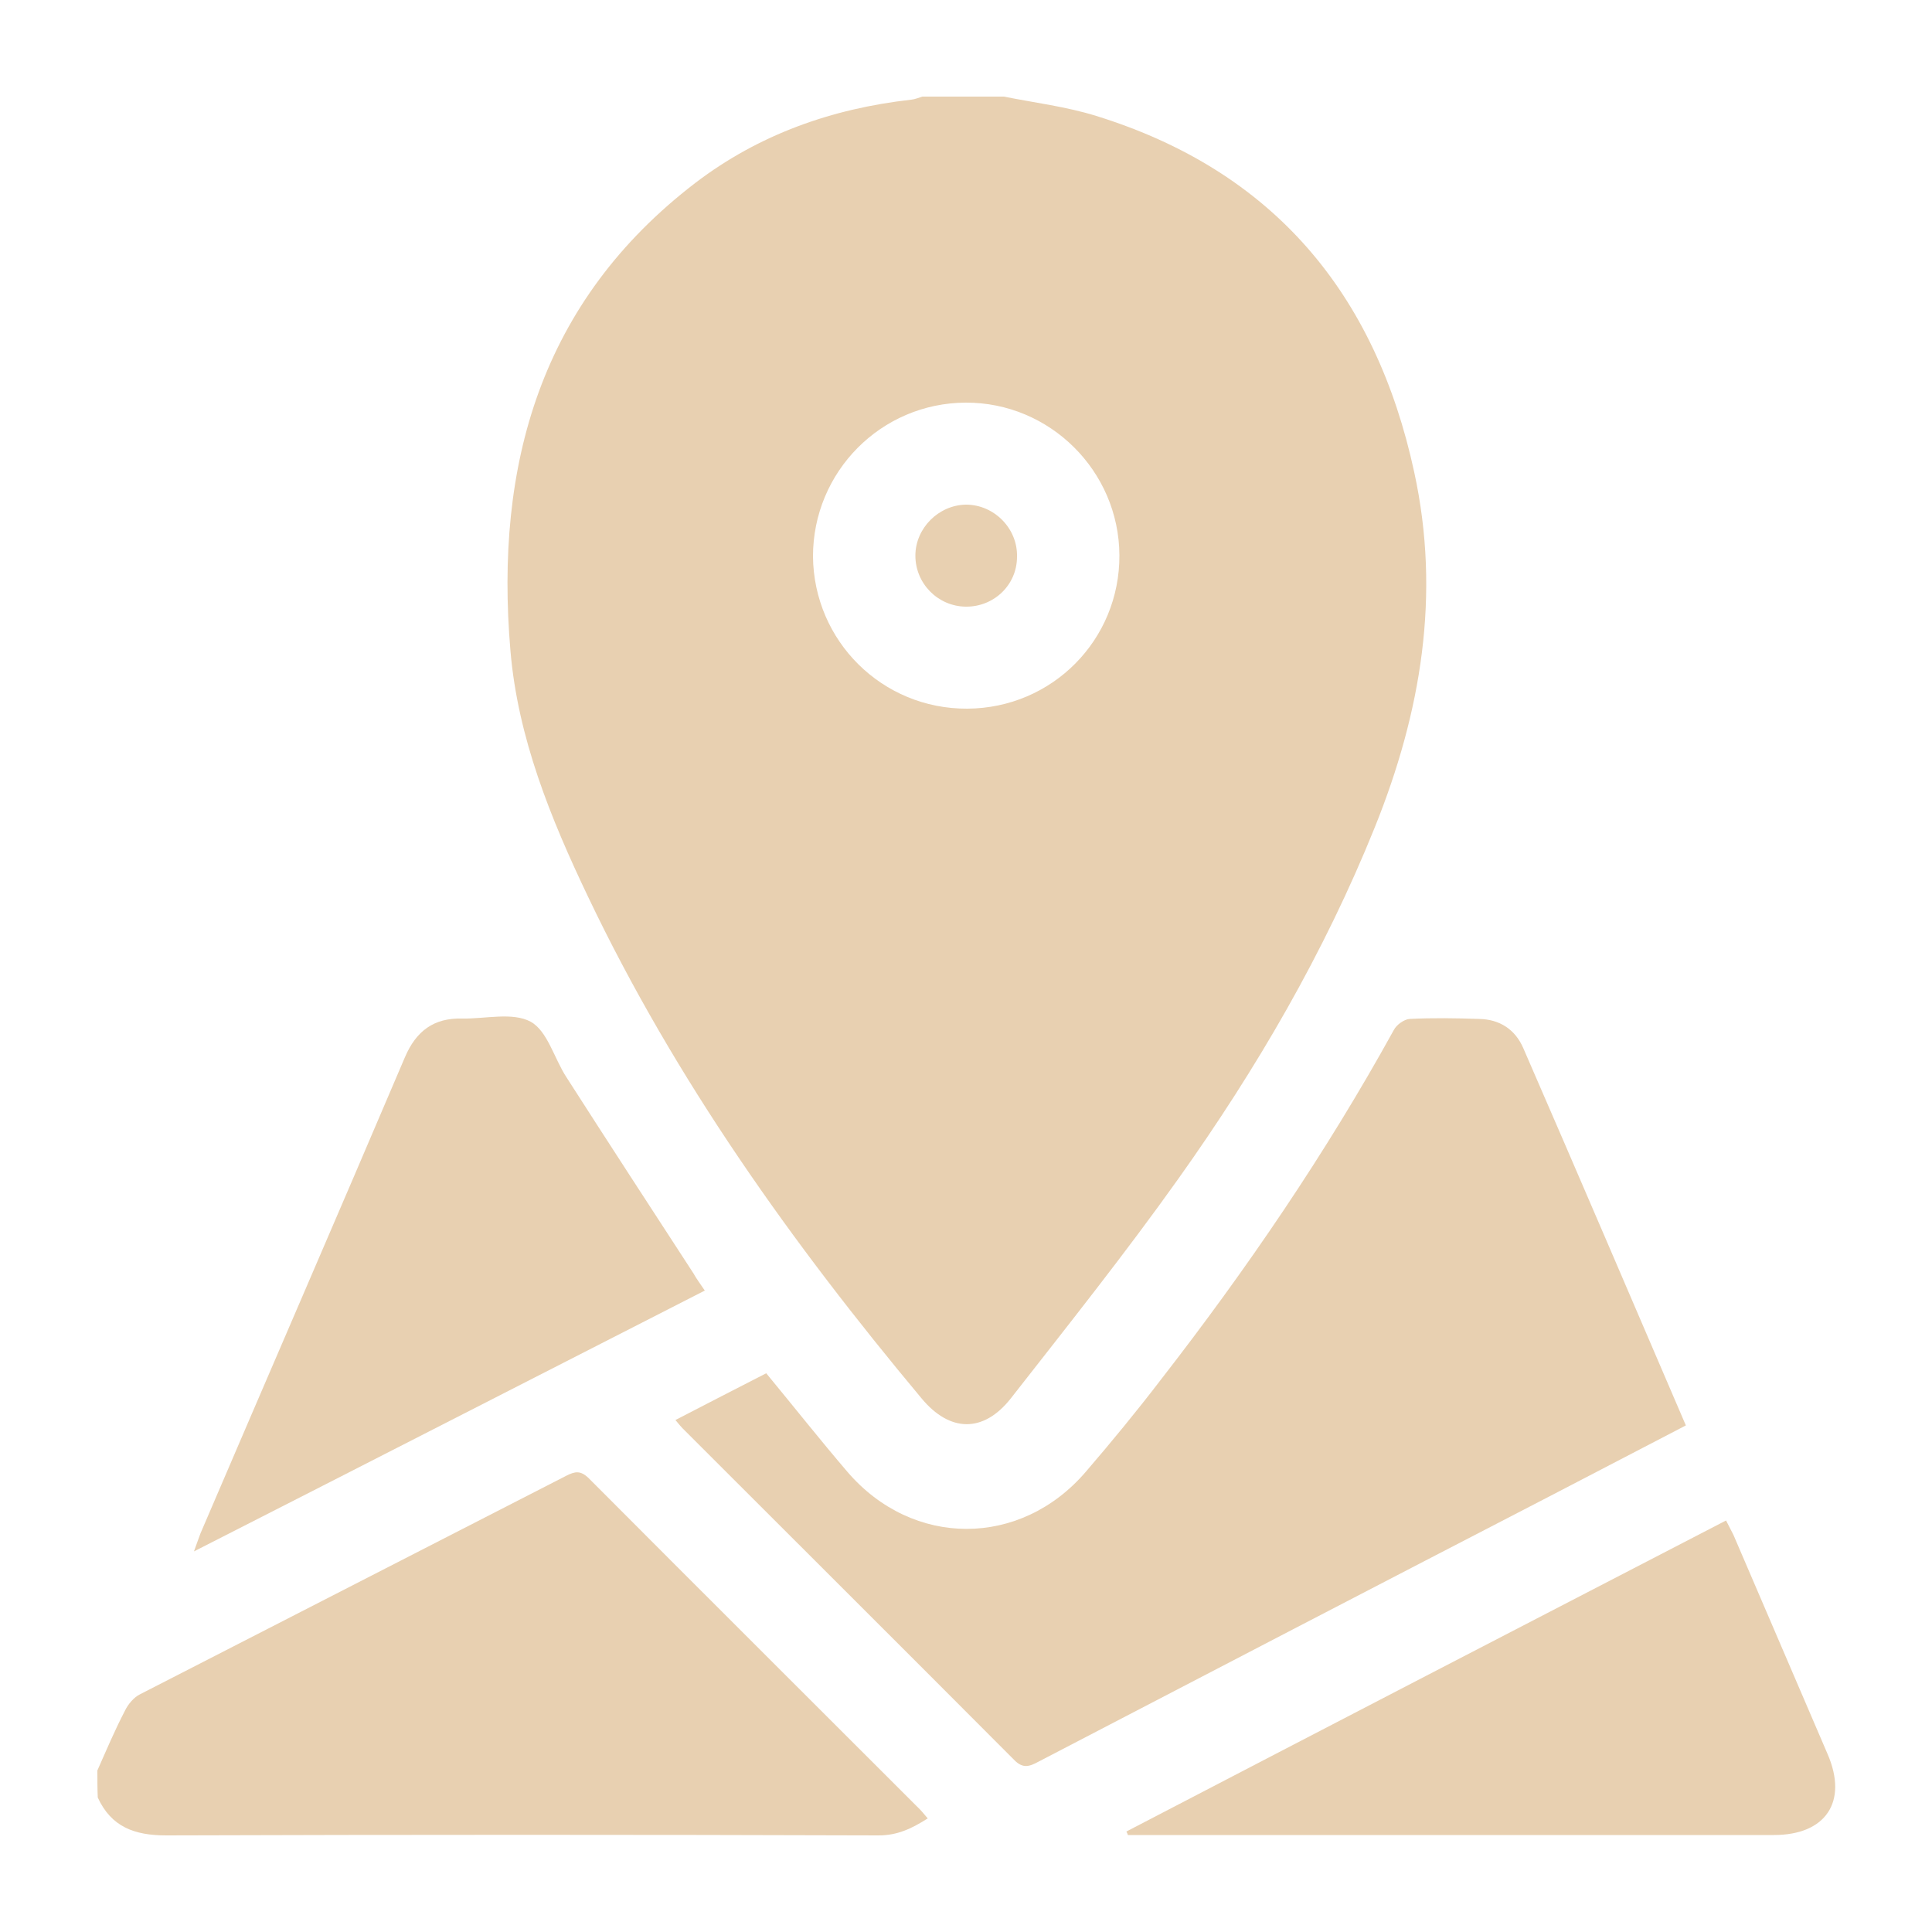 <svg xmlns="http://www.w3.org/2000/svg" xmlns:xlink="http://www.w3.org/1999/xlink" id="Layer_1" x="0px" y="0px" viewBox="0 0 500 500" style="enable-background:new 0 0 500 500;" xml:space="preserve"><style type="text/css">	.st0{fill:#E8D0B1;}</style><g>	<path class="st0" d="M259.8,25c8,1.6,16.2,2.6,23.9,5c45.8,14.2,72.3,45.9,82.3,92.2c6.9,31.7,1.8,62.1-10.2,91.9  c-13.1,32.5-30.6,62.5-50.8,90.9c-13.8,19.4-28.7,38.1-43.4,56.9c-7.1,9-15.8,8.8-23.1,0c-33.5-40.1-63.7-82.4-86.3-129.8  c-9.7-20.3-18.2-41.2-20.1-63.7C128,120.3,139.9,78,180,47.3c16.4-12.5,35.3-19.2,55.8-21.5c1-0.1,1.9-0.5,2.9-0.8  C245.7,25,252.7,25,259.8,25z M250.3,183.4c22-0.1,39.5-17.8,39.4-39.7c-0.1-21.8-18-39.6-39.8-39.5c-21.9,0.1-39.5,17.9-39.5,39.8  C210.6,165.9,228.3,183.5,250.3,183.4z"></path>	<path class="st0" d="M25.2,458.2c2.3-5.2,4.5-10.4,7.1-15.4c0.8-1.7,2.3-3.5,3.9-4.3c36.8-18.9,73.6-37.7,110.4-56.6  c2.2-1.1,3.6-1.4,5.7,0.6c28.5,28.6,57.1,57.1,85.7,85.7c0.7,0.7,1.3,1.5,2.1,2.4c-4.1,2.6-7.8,4.4-12.7,4.4  c-61.5-0.2-122.9-0.2-184.4,0c-8.2,0-14.2-2.2-17.7-9.8C25.2,462.9,25.2,460.5,25.2,458.2z"></path>	<path class="st0" d="M174.8,367.5c8.1-4.2,15.7-8.1,23.5-12.1c7.1,8.6,13.9,17.2,21,25.5c16.9,19.7,44.8,19.7,61.7,0  c6.7-7.8,13.2-15.7,19.4-23.8c22.3-28.7,42.7-58.6,60.3-90.5c0.7-1.4,2.7-2.8,4.1-2.9c6-0.3,12-0.2,18,0c5.3,0.1,9.3,2.7,11.4,7.5  c14.1,32.4,28,64.9,42.1,97.7c-11.7,6.1-23.3,12.1-34.8,18.1c-44.3,22.9-88.5,45.9-132.7,68.9c-2.4,1.3-4.1,1.9-6.4-0.5  c-28.5-28.6-57.1-57.1-85.7-85.7C176.2,369.2,175.8,368.7,174.8,367.5z"></path>	<path class="st0" d="M182.4,334c-44.1,22.5-87.6,44.8-132.2,67.5c0.8-2.2,1.2-3.4,1.7-4.7c17.6-41.1,35.4-82.1,52.9-123.2  c2.9-6.8,7.5-10.2,14.8-10c6,0.1,13-1.7,17.7,0.8c4.4,2.4,6.1,9.5,9.3,14.4c10.9,17,21.9,33.9,32.9,50.8  C180.2,330.9,181.2,332.2,182.4,334z"></path>	<path class="st0" d="M446.7,393.5c0.7,1.4,1.3,2.5,1.9,3.7c8.1,18.9,16.3,37.9,24.4,56.8c5.3,12.3-0.5,20.9-13.9,20.9  c-54.4,0-108.9,0-163.3,0c-1.3,0-2.6,0-3.9,0c-0.1-0.3-0.2-0.6-0.4-0.9C343,447.2,394.7,420.4,446.7,393.5z"></path>	<path class="st0" d="M249.9,157c-7.2-0.1-13-6-13-13.2c0-7.1,6-13.1,13.1-13.2c7.3,0,13.4,6.2,13.2,13.5  C263.2,151.4,257.2,157.1,249.9,157z"></path></g></svg>
